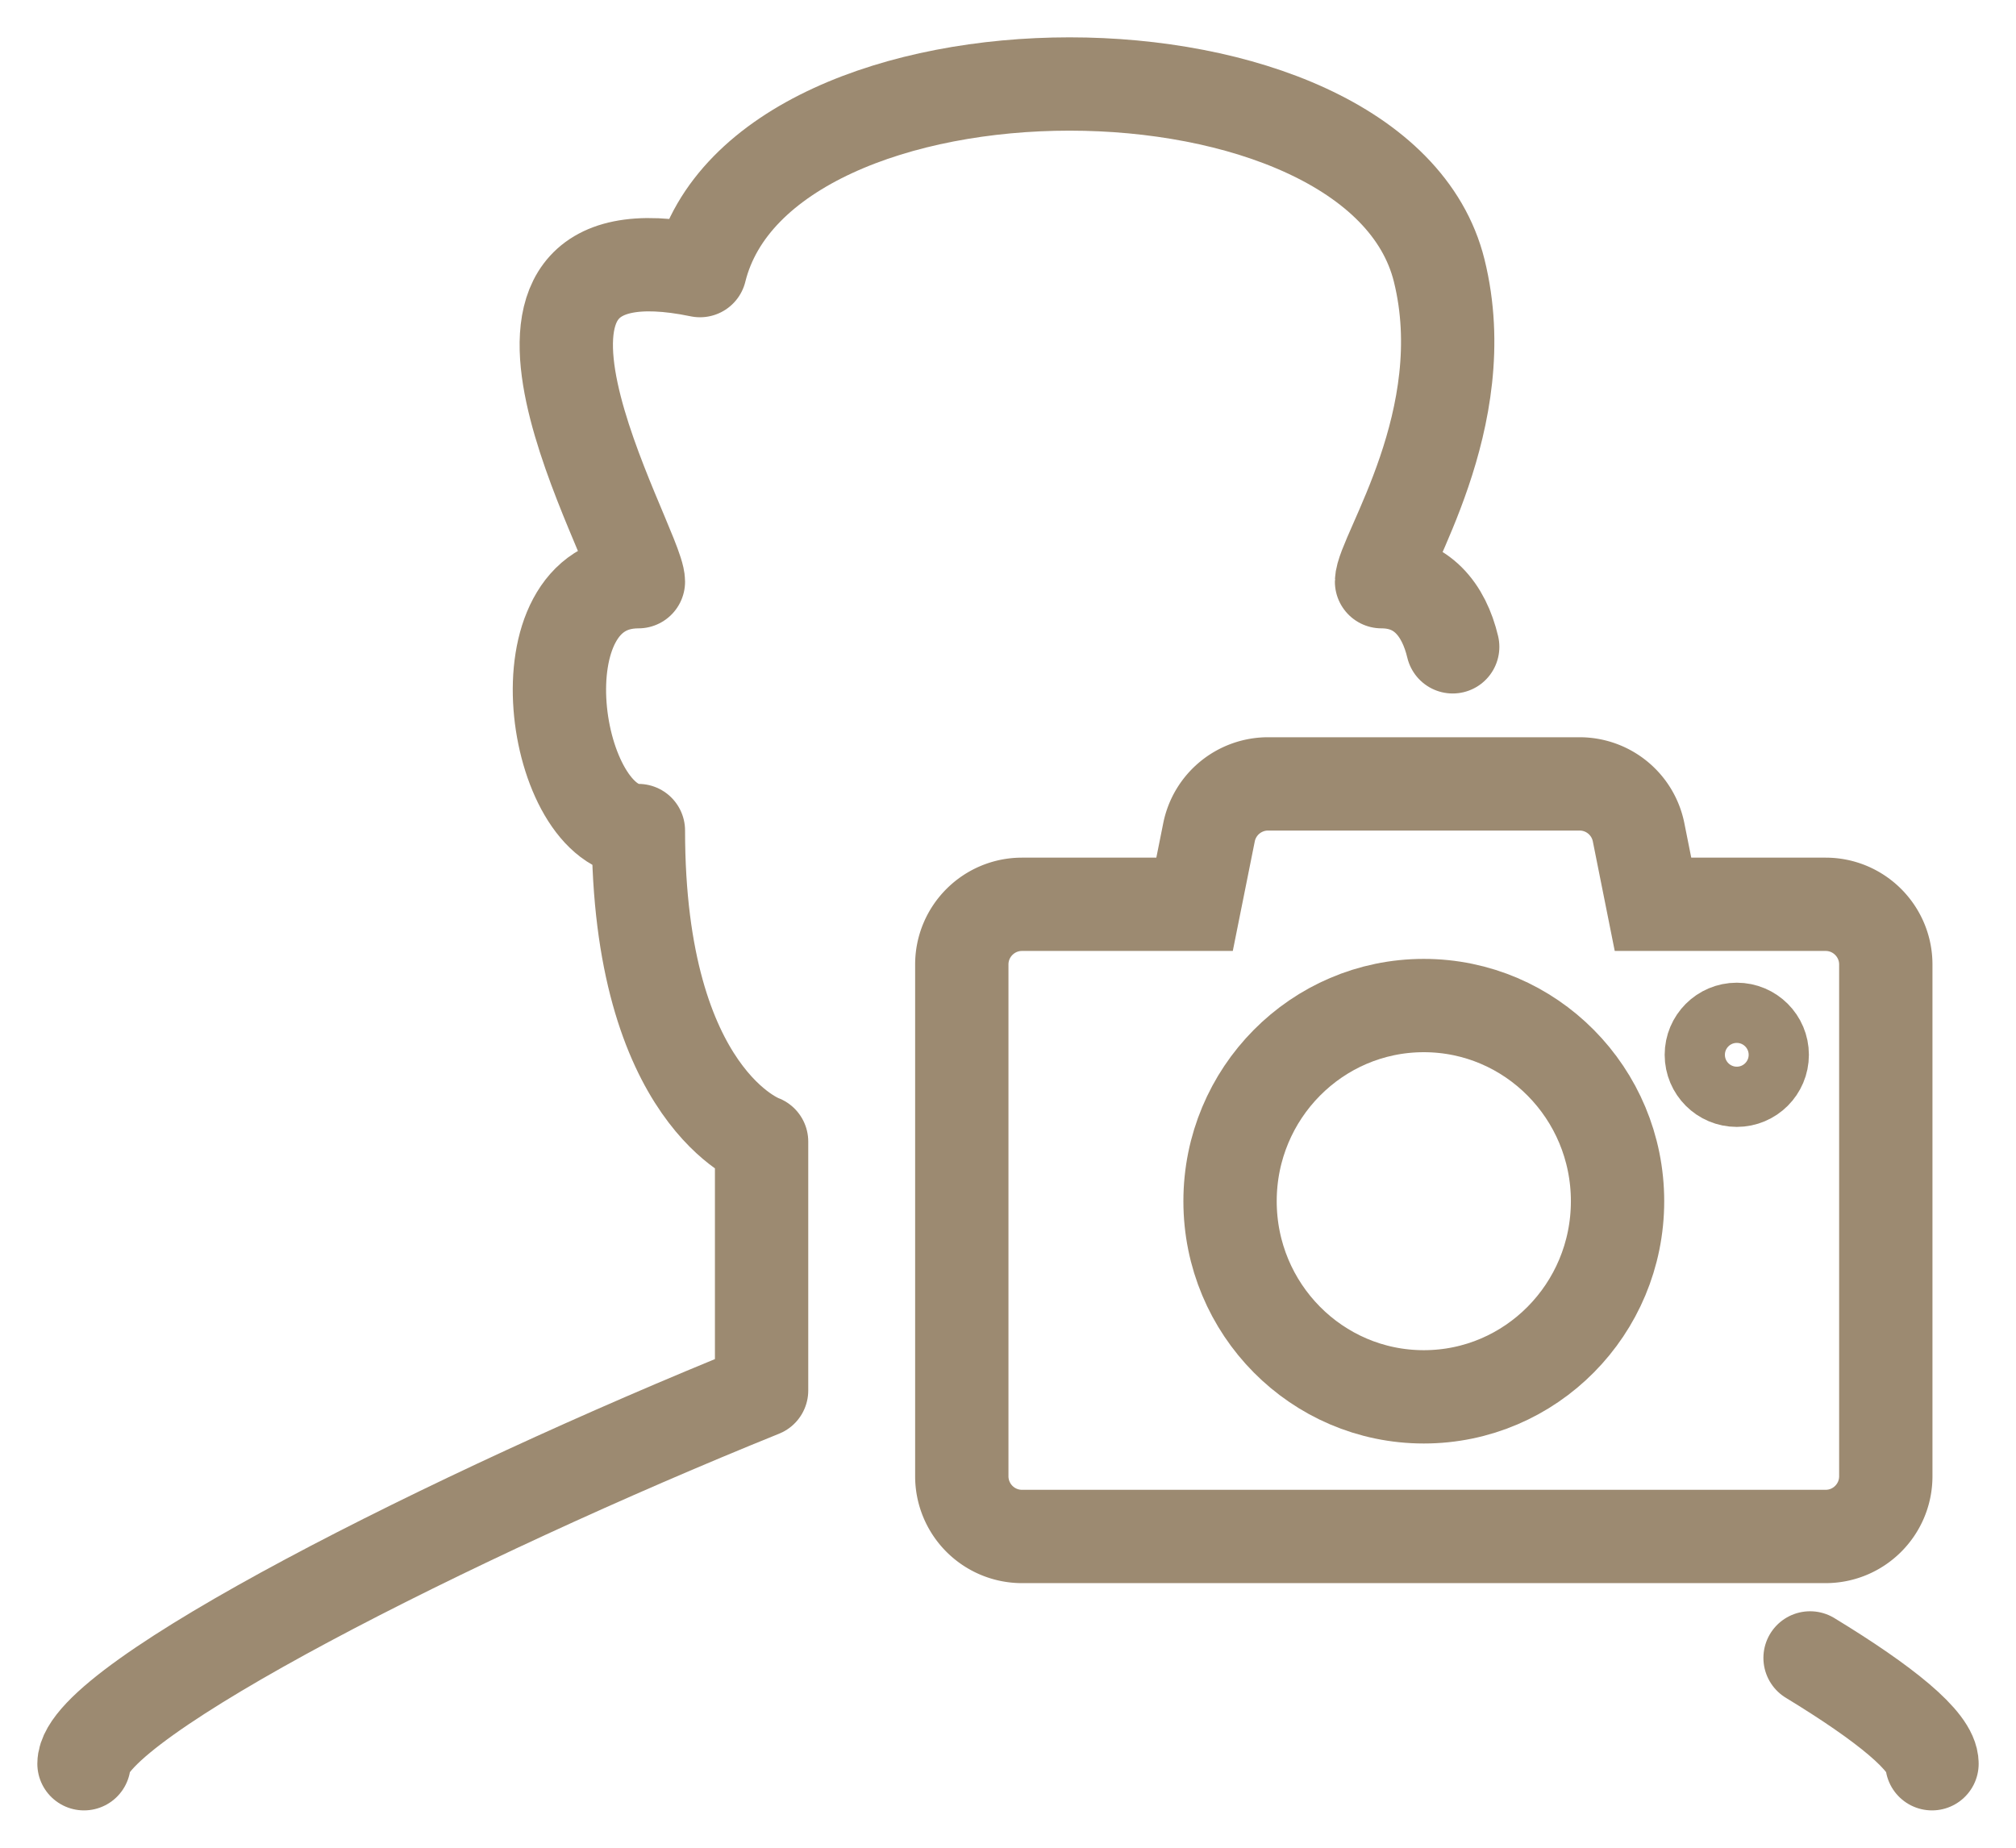 <svg width="48" height="44" viewBox="0 0 48 44" xmlns="http://www.w3.org/2000/svg">
    <g transform="translate(2 2)" stroke="#9C8A71" fill="none" fill-rule="evenodd">
        <path d="M44 40c0-.53-1.124-1.437-2.903-2.52m-8.509-24.077c-.21-.885-.742-1.551-1.694-1.551 0-.628 2.247-3.876 1.373-7.408-1.467-5.925-16.134-5.925-17.6 0C8.492 3.167 13.2 11 13.2 11.852c-2.933 0-2.042 5.926 0 5.926 0 6.37 2.933 7.407 2.933 7.407v5.926C8.8 34.074 0 38.52 0 40" stroke-width="2.222" stroke-linecap="round" stroke-linejoin="round"/>
        <path d="M35.608 16.667c.684 0 1.272.482 1.406 1.152l.343 1.715h4.11c.791 0 1.433.642 1.433 1.434v12.186c0 .792-.642 1.434-1.434 1.434H22.334a1.434 1.434 0 0 1-1.434-1.434V20.968c0-.792.642-1.434 1.434-1.434h4.108l.344-1.715a1.434 1.434 0 0 1 1.406-1.152h7.416z" stroke-width="2.222"/>
        <ellipse stroke-width="2.222" cx="31.9" cy="26.604" rx="4.613" ry="4.659"/>
        <circle stroke-width="1.434" cx="39.352" cy="23.118" r="1"/>
    </g>
</svg>
